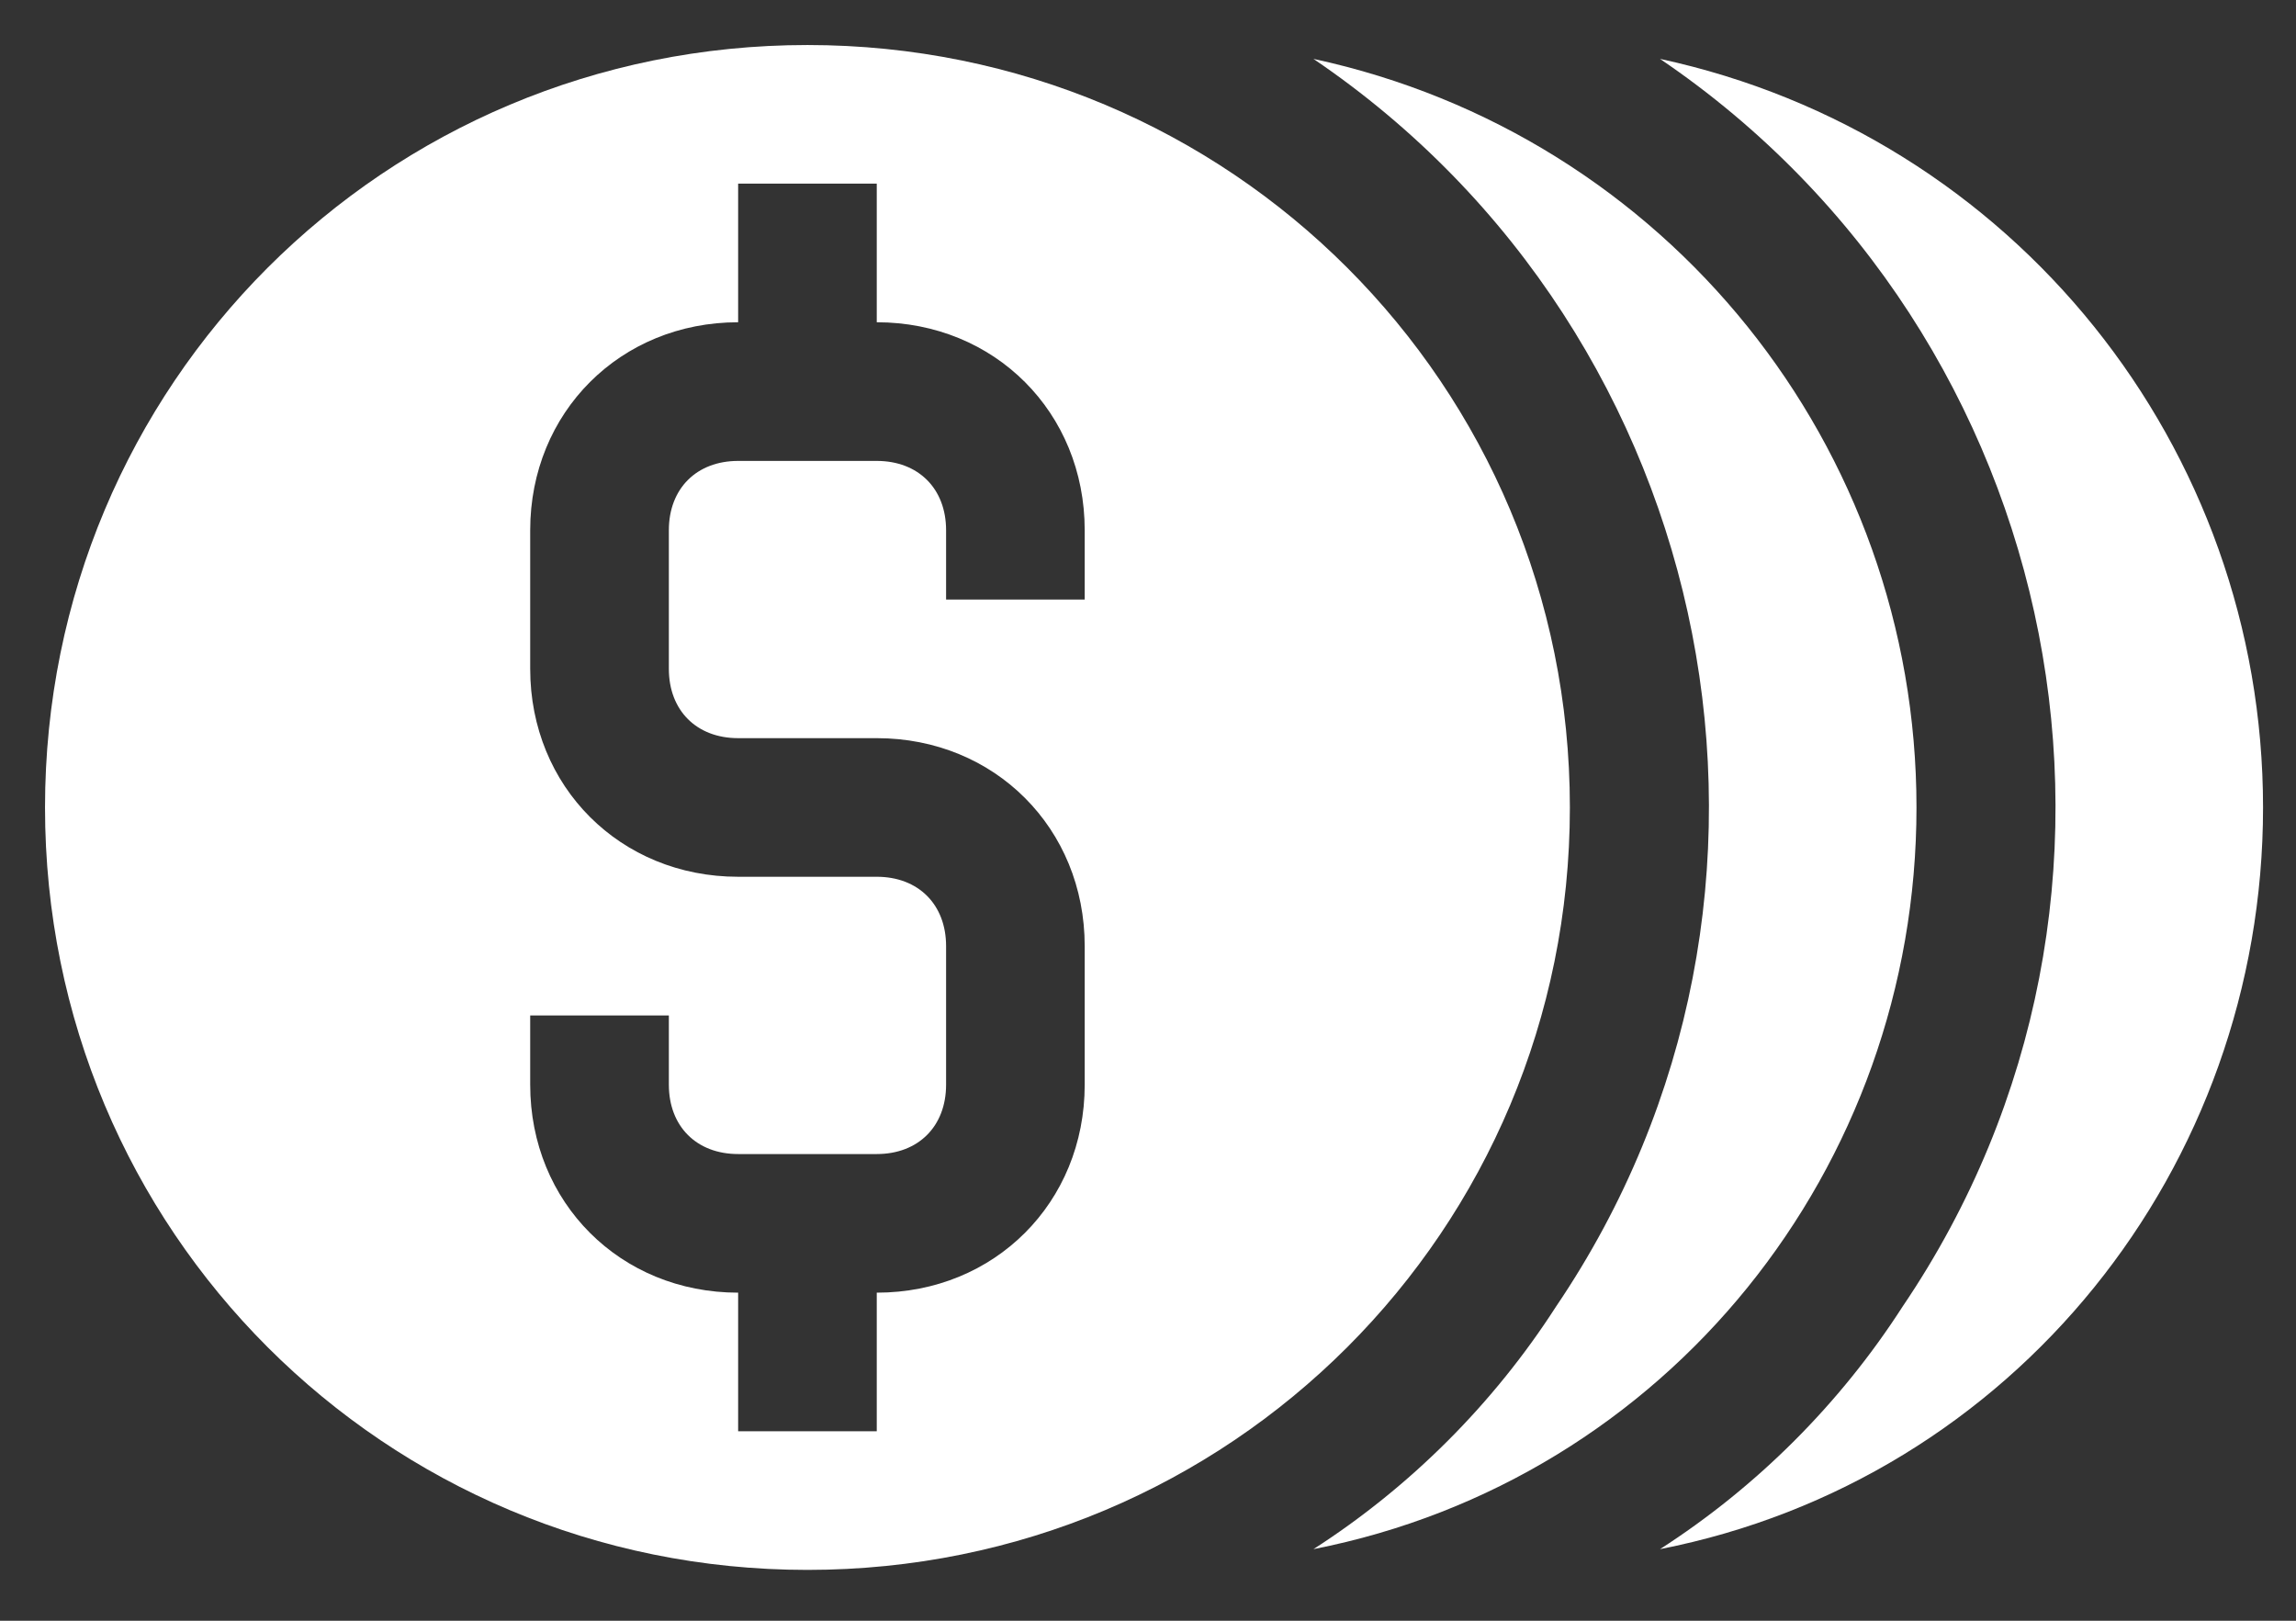 <svg width="51" height="36" viewBox="0 0 51 36" fill="none" xmlns="http://www.w3.org/2000/svg">
<rect x="0" y="0" width="51" height="36" fill="#333333" stroke="none"/>
<path d="M42.57 17.936C42.57 9.93 37.027 3.001 29.175 1.308C38.259 7.466 40.722 19.938 34.564 29.021C33.178 31.176 31.331 33.024 29.175 34.41C37.027 32.87 42.57 25.942 42.57 17.936Z" fill="white"/>
<path d="M34.871 17.936C34.871 8.544 27.327 1 17.936 1C8.544 1 1 8.544 1 17.936C1 27.327 8.544 34.871 17.936 34.871C27.327 34.871 34.871 27.327 34.871 17.936ZM24.094 13.317H21.015V11.777C21.015 10.854 20.399 10.238 19.475 10.238H16.396C15.472 10.238 14.857 10.854 14.857 11.777V14.857C14.857 15.78 15.472 16.396 16.396 16.396H19.475C22.093 16.396 24.094 18.398 24.094 21.015V24.094C24.094 26.712 22.093 28.713 19.475 28.713V31.792H16.396V28.713C13.779 28.713 11.777 26.712 11.777 24.094V22.555H14.857V24.094C14.857 25.018 15.472 25.634 16.396 25.634H19.475C20.399 25.634 21.015 25.018 21.015 24.094V21.015C21.015 20.091 20.399 19.475 19.475 19.475H16.396C13.779 19.475 11.777 17.474 11.777 14.857V11.777C11.777 9.16 13.779 7.158 16.396 7.158V4.079H19.475V7.158C22.093 7.158 24.094 9.16 24.094 11.777V13.317Z" fill="white"/>
<path d="M50.268 17.936C50.268 9.93 44.725 3.001 36.873 1.308C45.957 7.466 48.42 19.938 42.262 29.021C40.876 31.176 39.029 33.024 36.873 34.41C44.725 32.87 50.268 25.942 50.268 17.936Z" fill="white"/>
</svg>
